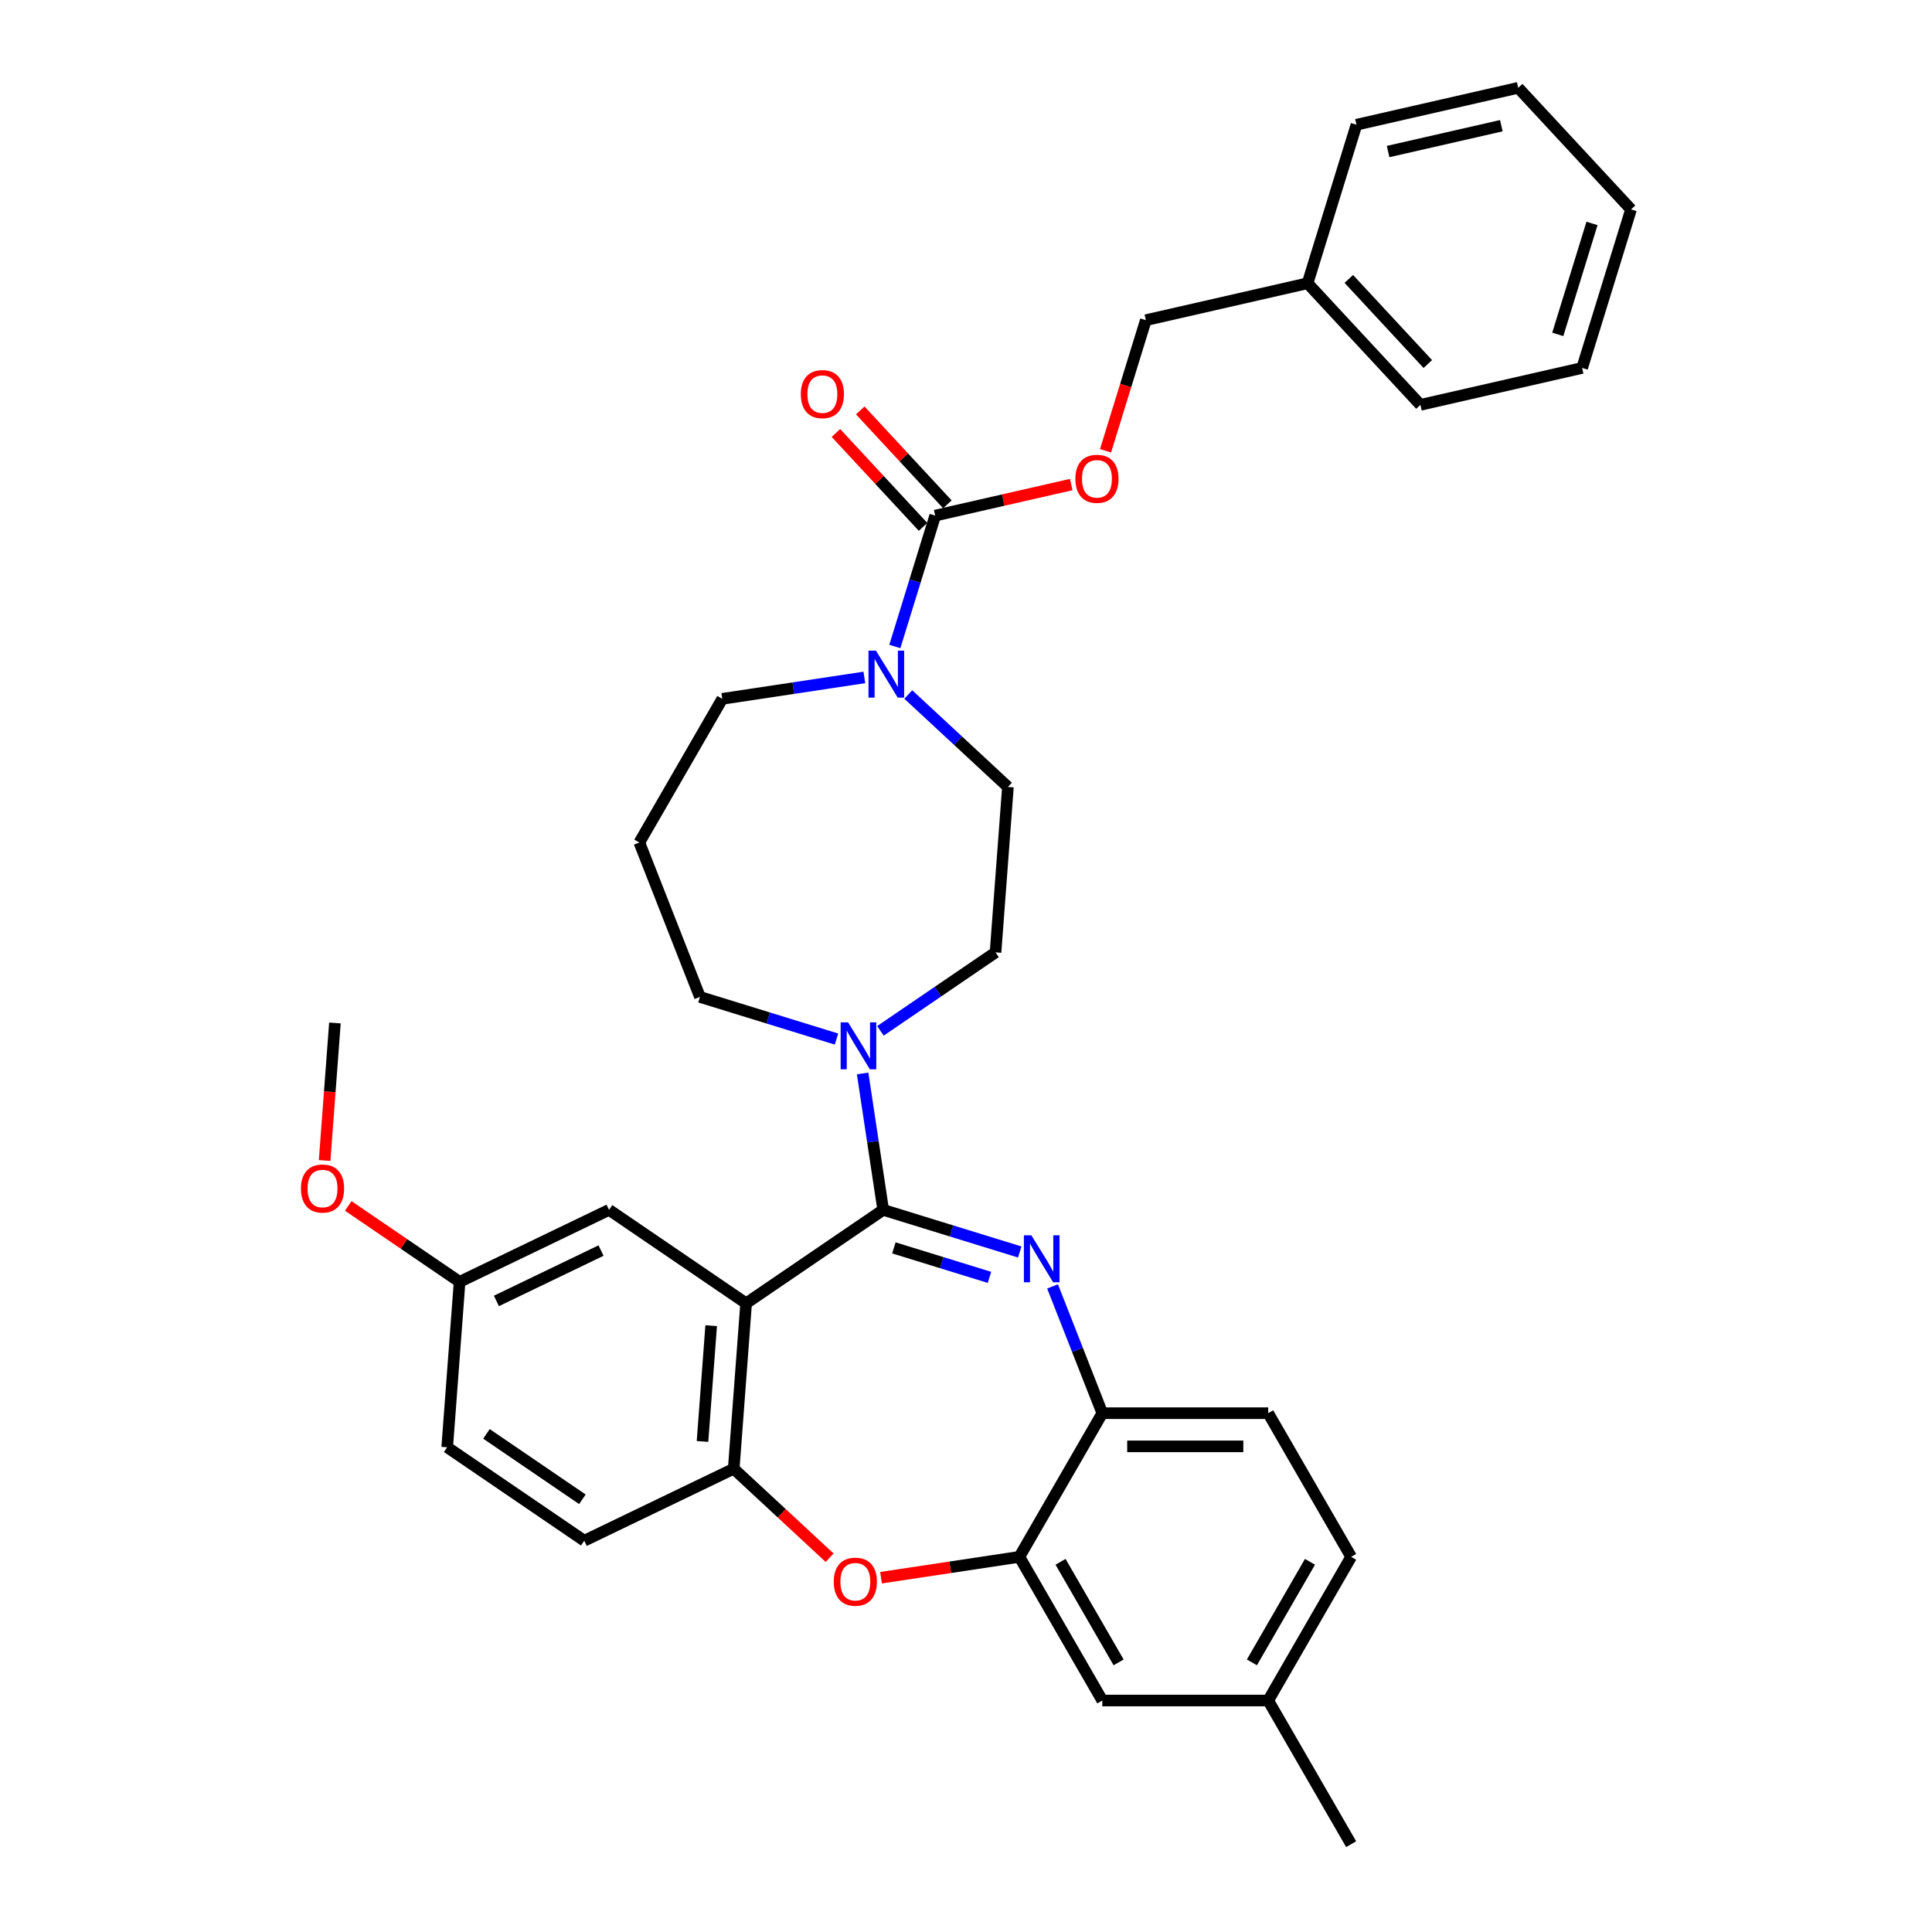 <?xml version='1.0' encoding='iso-8859-1'?>
<svg version='1.1' baseProfile='full'
              xmlns='http://www.w3.org/2000/svg'
                      xmlns:rdkit='http://www.rdkit.org/xml'
                      xmlns:xlink='http://www.w3.org/1999/xlink'
                  xml:space='preserve'
width='1000px' height='1000px' viewBox='0 0 1000 1000'>
<!-- END OF HEADER -->
<rect style='opacity:1.0;fill:#FFFFFF;stroke:none' width='1000' height='1000' x='0' y='0'> </rect>
<path class='bond-0' d='M 572.232,233.325 L 582.659,199.521' style='fill:none;fill-rule:evenodd;stroke:#FF0000;stroke-width:6px;stroke-linecap:butt;stroke-linejoin:miter;stroke-opacity:1' />
<path class='bond-0' d='M 582.659,199.521 L 593.086,165.718' style='fill:none;fill-rule:evenodd;stroke:#000000;stroke-width:6px;stroke-linecap:butt;stroke-linejoin:miter;stroke-opacity:1' />
<path class='bond-1' d='M 554.468,250.805 L 519.267,258.839' style='fill:none;fill-rule:evenodd;stroke:#FF0000;stroke-width:6px;stroke-linecap:butt;stroke-linejoin:miter;stroke-opacity:1' />
<path class='bond-1' d='M 519.267,258.839 L 484.066,266.874' style='fill:none;fill-rule:evenodd;stroke:#000000;stroke-width:6px;stroke-linecap:butt;stroke-linejoin:miter;stroke-opacity:1' />
<path class='bond-2' d='M 447.388,350.637 L 410.62,356.179' style='fill:none;fill-rule:evenodd;stroke:#0000FF;stroke-width:6px;stroke-linecap:butt;stroke-linejoin:miter;stroke-opacity:1' />
<path class='bond-2' d='M 410.62,356.179 L 373.851,361.721' style='fill:none;fill-rule:evenodd;stroke:#000000;stroke-width:6px;stroke-linecap:butt;stroke-linejoin:miter;stroke-opacity:1' />
<path class='bond-3' d='M 463.169,334.619 L 473.617,300.746' style='fill:none;fill-rule:evenodd;stroke:#0000FF;stroke-width:6px;stroke-linecap:butt;stroke-linejoin:miter;stroke-opacity:1' />
<path class='bond-3' d='M 473.617,300.746 L 484.066,266.874' style='fill:none;fill-rule:evenodd;stroke:#000000;stroke-width:6px;stroke-linecap:butt;stroke-linejoin:miter;stroke-opacity:1' />
<path class='bond-4' d='M 470.125,359.472 L 495.912,383.399' style='fill:none;fill-rule:evenodd;stroke:#0000FF;stroke-width:6px;stroke-linecap:butt;stroke-linejoin:miter;stroke-opacity:1' />
<path class='bond-4' d='M 495.912,383.399 L 521.7,407.326' style='fill:none;fill-rule:evenodd;stroke:#000000;stroke-width:6px;stroke-linecap:butt;stroke-linejoin:miter;stroke-opacity:1' />
<path class='bond-5' d='M 490.36,261.034 L 467.813,236.734' style='fill:none;fill-rule:evenodd;stroke:#000000;stroke-width:6px;stroke-linecap:butt;stroke-linejoin:miter;stroke-opacity:1' />
<path class='bond-5' d='M 467.813,236.734 L 445.266,212.434' style='fill:none;fill-rule:evenodd;stroke:#FF0000;stroke-width:6px;stroke-linecap:butt;stroke-linejoin:miter;stroke-opacity:1' />
<path class='bond-5' d='M 477.771,272.714 L 455.224,248.414' style='fill:none;fill-rule:evenodd;stroke:#000000;stroke-width:6px;stroke-linecap:butt;stroke-linejoin:miter;stroke-opacity:1' />
<path class='bond-5' d='M 455.224,248.414 L 432.678,224.115' style='fill:none;fill-rule:evenodd;stroke:#FF0000;stroke-width:6px;stroke-linecap:butt;stroke-linejoin:miter;stroke-opacity:1' />
<path class='bond-6' d='M 593.086,165.718 L 676.798,146.611' style='fill:none;fill-rule:evenodd;stroke:#000000;stroke-width:6px;stroke-linecap:butt;stroke-linejoin:miter;stroke-opacity:1' />
<path class='bond-7' d='M 676.798,146.611 L 735.201,209.554' style='fill:none;fill-rule:evenodd;stroke:#000000;stroke-width:6px;stroke-linecap:butt;stroke-linejoin:miter;stroke-opacity:1' />
<path class='bond-7' d='M 698.147,144.372 L 739.029,188.432' style='fill:none;fill-rule:evenodd;stroke:#000000;stroke-width:6px;stroke-linecap:butt;stroke-linejoin:miter;stroke-opacity:1' />
<path class='bond-8' d='M 676.798,146.611 L 702.107,64.561' style='fill:none;fill-rule:evenodd;stroke:#000000;stroke-width:6px;stroke-linecap:butt;stroke-linejoin:miter;stroke-opacity:1' />
<path class='bond-9' d='M 699.352,805.824 L 656.42,880.185' style='fill:none;fill-rule:evenodd;stroke:#000000;stroke-width:6px;stroke-linecap:butt;stroke-linejoin:miter;stroke-opacity:1' />
<path class='bond-9' d='M 678.04,808.392 L 647.988,860.444' style='fill:none;fill-rule:evenodd;stroke:#000000;stroke-width:6px;stroke-linecap:butt;stroke-linejoin:miter;stroke-opacity:1' />
<path class='bond-10' d='M 699.352,805.824 L 656.42,731.463' style='fill:none;fill-rule:evenodd;stroke:#000000;stroke-width:6px;stroke-linecap:butt;stroke-linejoin:miter;stroke-opacity:1' />
<path class='bond-11' d='M 656.42,880.185 L 699.352,954.545' style='fill:none;fill-rule:evenodd;stroke:#000000;stroke-width:6px;stroke-linecap:butt;stroke-linejoin:miter;stroke-opacity:1' />
<path class='bond-12' d='M 656.42,880.185 L 570.556,880.185' style='fill:none;fill-rule:evenodd;stroke:#000000;stroke-width:6px;stroke-linecap:butt;stroke-linejoin:miter;stroke-opacity:1' />
<path class='bond-13' d='M 570.556,880.185 L 527.623,805.824' style='fill:none;fill-rule:evenodd;stroke:#000000;stroke-width:6px;stroke-linecap:butt;stroke-linejoin:miter;stroke-opacity:1' />
<path class='bond-13' d='M 578.988,860.444 L 548.935,808.392' style='fill:none;fill-rule:evenodd;stroke:#000000;stroke-width:6px;stroke-linecap:butt;stroke-linejoin:miter;stroke-opacity:1' />
<path class='bond-14' d='M 656.42,731.463 L 570.556,731.463' style='fill:none;fill-rule:evenodd;stroke:#000000;stroke-width:6px;stroke-linecap:butt;stroke-linejoin:miter;stroke-opacity:1' />
<path class='bond-14' d='M 643.54,748.636 L 583.435,748.636' style='fill:none;fill-rule:evenodd;stroke:#000000;stroke-width:6px;stroke-linecap:butt;stroke-linejoin:miter;stroke-opacity:1' />
<path class='bond-15' d='M 527.623,805.824 L 570.556,731.463' style='fill:none;fill-rule:evenodd;stroke:#000000;stroke-width:6px;stroke-linecap:butt;stroke-linejoin:miter;stroke-opacity:1' />
<path class='bond-16' d='M 527.623,805.824 L 491.825,811.22' style='fill:none;fill-rule:evenodd;stroke:#000000;stroke-width:6px;stroke-linecap:butt;stroke-linejoin:miter;stroke-opacity:1' />
<path class='bond-16' d='M 491.825,811.22 L 456.027,816.615' style='fill:none;fill-rule:evenodd;stroke:#FF0000;stroke-width:6px;stroke-linecap:butt;stroke-linejoin:miter;stroke-opacity:1' />
<path class='bond-17' d='M 570.556,731.463 L 557.678,698.651' style='fill:none;fill-rule:evenodd;stroke:#000000;stroke-width:6px;stroke-linecap:butt;stroke-linejoin:miter;stroke-opacity:1' />
<path class='bond-17' d='M 557.678,698.651 L 544.8,665.839' style='fill:none;fill-rule:evenodd;stroke:#0000FF;stroke-width:6px;stroke-linecap:butt;stroke-linejoin:miter;stroke-opacity:1' />
<path class='bond-18' d='M 527.817,648.027 L 492.477,637.126' style='fill:none;fill-rule:evenodd;stroke:#0000FF;stroke-width:6px;stroke-linecap:butt;stroke-linejoin:miter;stroke-opacity:1' />
<path class='bond-18' d='M 492.477,637.126 L 457.136,626.225' style='fill:none;fill-rule:evenodd;stroke:#000000;stroke-width:6px;stroke-linecap:butt;stroke-linejoin:miter;stroke-opacity:1' />
<path class='bond-18' d='M 512.153,661.167 L 487.415,653.536' style='fill:none;fill-rule:evenodd;stroke:#0000FF;stroke-width:6px;stroke-linecap:butt;stroke-linejoin:miter;stroke-opacity:1' />
<path class='bond-18' d='M 487.415,653.536 L 462.676,645.905' style='fill:none;fill-rule:evenodd;stroke:#000000;stroke-width:6px;stroke-linecap:butt;stroke-linejoin:miter;stroke-opacity:1' />
<path class='bond-19' d='M 429.409,806.272 L 404.592,783.246' style='fill:none;fill-rule:evenodd;stroke:#FF0000;stroke-width:6px;stroke-linecap:butt;stroke-linejoin:miter;stroke-opacity:1' />
<path class='bond-19' d='M 404.592,783.246 L 379.775,760.219' style='fill:none;fill-rule:evenodd;stroke:#000000;stroke-width:6px;stroke-linecap:butt;stroke-linejoin:miter;stroke-opacity:1' />
<path class='bond-20' d='M 457.136,626.225 L 386.191,674.594' style='fill:none;fill-rule:evenodd;stroke:#000000;stroke-width:6px;stroke-linecap:butt;stroke-linejoin:miter;stroke-opacity:1' />
<path class='bond-21' d='M 457.136,626.225 L 451.815,590.925' style='fill:none;fill-rule:evenodd;stroke:#000000;stroke-width:6px;stroke-linecap:butt;stroke-linejoin:miter;stroke-opacity:1' />
<path class='bond-21' d='M 451.815,590.925 L 446.495,555.625' style='fill:none;fill-rule:evenodd;stroke:#0000FF;stroke-width:6px;stroke-linecap:butt;stroke-linejoin:miter;stroke-opacity:1' />
<path class='bond-22' d='M 386.191,674.594 L 379.775,760.219' style='fill:none;fill-rule:evenodd;stroke:#000000;stroke-width:6px;stroke-linecap:butt;stroke-linejoin:miter;stroke-opacity:1' />
<path class='bond-22' d='M 368.104,686.155 L 363.612,746.092' style='fill:none;fill-rule:evenodd;stroke:#000000;stroke-width:6px;stroke-linecap:butt;stroke-linejoin:miter;stroke-opacity:1' />
<path class='bond-23' d='M 386.191,674.594 L 315.247,626.225' style='fill:none;fill-rule:evenodd;stroke:#000000;stroke-width:6px;stroke-linecap:butt;stroke-linejoin:miter;stroke-opacity:1' />
<path class='bond-24' d='M 379.775,760.219 L 302.414,797.474' style='fill:none;fill-rule:evenodd;stroke:#000000;stroke-width:6px;stroke-linecap:butt;stroke-linejoin:miter;stroke-opacity:1' />
<path class='bond-25' d='M 302.414,797.474 L 231.469,749.105' style='fill:none;fill-rule:evenodd;stroke:#000000;stroke-width:6px;stroke-linecap:butt;stroke-linejoin:miter;stroke-opacity:1' />
<path class='bond-25' d='M 301.446,776.03 L 251.785,742.171' style='fill:none;fill-rule:evenodd;stroke:#000000;stroke-width:6px;stroke-linecap:butt;stroke-linejoin:miter;stroke-opacity:1' />
<path class='bond-26' d='M 231.469,749.105 L 237.886,663.48' style='fill:none;fill-rule:evenodd;stroke:#000000;stroke-width:6px;stroke-linecap:butt;stroke-linejoin:miter;stroke-opacity:1' />
<path class='bond-27' d='M 237.886,663.48 L 209.068,643.833' style='fill:none;fill-rule:evenodd;stroke:#000000;stroke-width:6px;stroke-linecap:butt;stroke-linejoin:miter;stroke-opacity:1' />
<path class='bond-27' d='M 209.068,643.833 L 180.25,624.185' style='fill:none;fill-rule:evenodd;stroke:#FF0000;stroke-width:6px;stroke-linecap:butt;stroke-linejoin:miter;stroke-opacity:1' />
<path class='bond-28' d='M 237.886,663.48 L 315.247,626.225' style='fill:none;fill-rule:evenodd;stroke:#000000;stroke-width:6px;stroke-linecap:butt;stroke-linejoin:miter;stroke-opacity:1' />
<path class='bond-28' d='M 256.941,673.364 L 311.094,647.286' style='fill:none;fill-rule:evenodd;stroke:#000000;stroke-width:6px;stroke-linecap:butt;stroke-linejoin:miter;stroke-opacity:1' />
<path class='bond-29' d='M 455.707,533.569 L 485.495,513.26' style='fill:none;fill-rule:evenodd;stroke:#0000FF;stroke-width:6px;stroke-linecap:butt;stroke-linejoin:miter;stroke-opacity:1' />
<path class='bond-29' d='M 485.495,513.26 L 515.283,492.951' style='fill:none;fill-rule:evenodd;stroke:#000000;stroke-width:6px;stroke-linecap:butt;stroke-linejoin:miter;stroke-opacity:1' />
<path class='bond-30' d='M 432.97,537.813 L 397.629,526.912' style='fill:none;fill-rule:evenodd;stroke:#0000FF;stroke-width:6px;stroke-linecap:butt;stroke-linejoin:miter;stroke-opacity:1' />
<path class='bond-30' d='M 397.629,526.912 L 362.289,516.011' style='fill:none;fill-rule:evenodd;stroke:#000000;stroke-width:6px;stroke-linecap:butt;stroke-linejoin:miter;stroke-opacity:1' />
<path class='bond-31' d='M 330.919,436.082 L 362.289,516.011' style='fill:none;fill-rule:evenodd;stroke:#000000;stroke-width:6px;stroke-linecap:butt;stroke-linejoin:miter;stroke-opacity:1' />
<path class='bond-32' d='M 330.919,436.082 L 373.851,361.721' style='fill:none;fill-rule:evenodd;stroke:#000000;stroke-width:6px;stroke-linecap:butt;stroke-linejoin:miter;stroke-opacity:1' />
<path class='bond-33' d='M 515.283,492.951 L 521.7,407.326' style='fill:none;fill-rule:evenodd;stroke:#000000;stroke-width:6px;stroke-linecap:butt;stroke-linejoin:miter;stroke-opacity:1' />
<path class='bond-34' d='M 168.024,600.669 L 170.691,565.078' style='fill:none;fill-rule:evenodd;stroke:#FF0000;stroke-width:6px;stroke-linecap:butt;stroke-linejoin:miter;stroke-opacity:1' />
<path class='bond-34' d='M 170.691,565.078 L 173.358,529.487' style='fill:none;fill-rule:evenodd;stroke:#000000;stroke-width:6px;stroke-linecap:butt;stroke-linejoin:miter;stroke-opacity:1' />
<path class='bond-35' d='M 735.201,209.554 L 818.912,190.447' style='fill:none;fill-rule:evenodd;stroke:#000000;stroke-width:6px;stroke-linecap:butt;stroke-linejoin:miter;stroke-opacity:1' />
<path class='bond-36' d='M 702.107,64.561 L 785.819,45.455' style='fill:none;fill-rule:evenodd;stroke:#000000;stroke-width:6px;stroke-linecap:butt;stroke-linejoin:miter;stroke-opacity:1' />
<path class='bond-36' d='M 718.485,78.438 L 777.083,65.063' style='fill:none;fill-rule:evenodd;stroke:#000000;stroke-width:6px;stroke-linecap:butt;stroke-linejoin:miter;stroke-opacity:1' />
<path class='bond-37' d='M 818.912,190.447 L 844.221,108.398' style='fill:none;fill-rule:evenodd;stroke:#000000;stroke-width:6px;stroke-linecap:butt;stroke-linejoin:miter;stroke-opacity:1' />
<path class='bond-37' d='M 806.299,173.078 L 824.015,115.643' style='fill:none;fill-rule:evenodd;stroke:#000000;stroke-width:6px;stroke-linecap:butt;stroke-linejoin:miter;stroke-opacity:1' />
<path class='bond-38' d='M 785.819,45.455 L 844.221,108.398' style='fill:none;fill-rule:evenodd;stroke:#000000;stroke-width:6px;stroke-linecap:butt;stroke-linejoin:miter;stroke-opacity:1' />
<path  class='atom-0' d='M 556.615 247.836
Q 556.615 241.997, 559.5 238.734
Q 562.385 235.471, 567.777 235.471
Q 573.17 235.471, 576.055 238.734
Q 578.94 241.997, 578.94 247.836
Q 578.94 253.743, 576.02 257.109
Q 573.101 260.441, 567.777 260.441
Q 562.419 260.441, 559.5 257.109
Q 556.615 253.778, 556.615 247.836
M 567.777 257.693
Q 571.487 257.693, 573.479 255.22
Q 575.505 252.713, 575.505 247.836
Q 575.505 243.062, 573.479 240.658
Q 571.487 238.219, 567.777 238.219
Q 564.068 238.219, 562.042 240.623
Q 560.049 243.028, 560.049 247.836
Q 560.049 252.747, 562.042 255.22
Q 564.068 257.693, 567.777 257.693
' fill='#FF0000'/>
<path  class='atom-1' d='M 453.382 336.765
L 461.35 349.645
Q 462.14 350.916, 463.41 353.217
Q 464.681 355.518, 464.75 355.655
L 464.75 336.765
L 467.978 336.765
L 467.978 361.082
L 464.647 361.082
L 456.095 347
Q 455.099 345.352, 454.034 343.463
Q 453.004 341.574, 452.695 340.99
L 452.695 361.082
L 449.535 361.082
L 449.535 336.765
L 453.382 336.765
' fill='#0000FF'/>
<path  class='atom-3' d='M 414.501 203.999
Q 414.501 198.161, 417.386 194.898
Q 420.271 191.635, 425.663 191.635
Q 431.055 191.635, 433.94 194.898
Q 436.825 198.161, 436.825 203.999
Q 436.825 209.907, 433.906 213.273
Q 430.987 216.604, 425.663 216.604
Q 420.305 216.604, 417.386 213.273
Q 414.501 209.941, 414.501 203.999
M 425.663 213.857
Q 429.372 213.857, 431.364 211.384
Q 433.391 208.877, 433.391 203.999
Q 433.391 199.225, 431.364 196.821
Q 429.372 194.383, 425.663 194.383
Q 421.954 194.383, 419.927 196.787
Q 417.935 199.191, 417.935 203.999
Q 417.935 208.911, 419.927 211.384
Q 421.954 213.857, 425.663 213.857
' fill='#FF0000'/>
<path  class='atom-12' d='M 533.811 639.376
L 541.779 652.255
Q 542.569 653.526, 543.84 655.827
Q 545.11 658.129, 545.179 658.266
L 545.179 639.376
L 548.408 639.376
L 548.408 663.693
L 545.076 663.693
L 536.524 649.611
Q 535.528 647.962, 534.463 646.073
Q 533.433 644.184, 533.124 643.6
L 533.124 663.693
L 529.964 663.693
L 529.964 639.376
L 533.811 639.376
' fill='#0000FF'/>
<path  class='atom-13' d='M 431.556 818.69
Q 431.556 812.851, 434.441 809.588
Q 437.326 806.326, 442.718 806.326
Q 448.11 806.326, 450.995 809.588
Q 453.88 812.851, 453.88 818.69
Q 453.88 824.597, 450.961 827.963
Q 448.041 831.295, 442.718 831.295
Q 437.36 831.295, 434.441 827.963
Q 431.556 824.632, 431.556 818.69
M 442.718 828.547
Q 446.427 828.547, 448.419 826.074
Q 450.446 823.567, 450.446 818.69
Q 450.446 813.916, 448.419 811.512
Q 446.427 809.073, 442.718 809.073
Q 439.009 809.073, 436.982 811.477
Q 434.99 813.882, 434.99 818.69
Q 434.99 823.601, 436.982 826.074
Q 439.009 828.547, 442.718 828.547
' fill='#FF0000'/>
<path  class='atom-21' d='M 438.963 529.161
L 446.932 542.041
Q 447.722 543.312, 448.992 545.613
Q 450.263 547.914, 450.332 548.052
L 450.332 529.161
L 453.56 529.161
L 453.56 553.478
L 450.229 553.478
L 441.677 539.396
Q 440.681 537.748, 439.616 535.859
Q 438.586 533.97, 438.277 533.386
L 438.277 553.478
L 435.117 553.478
L 435.117 529.161
L 438.963 529.161
' fill='#0000FF'/>
<path  class='atom-27' d='M 155.779 615.18
Q 155.779 609.341, 158.664 606.078
Q 161.549 602.815, 166.941 602.815
Q 172.333 602.815, 175.219 606.078
Q 178.104 609.341, 178.104 615.18
Q 178.104 621.087, 175.184 624.453
Q 172.265 627.785, 166.941 627.785
Q 161.583 627.785, 158.664 624.453
Q 155.779 621.122, 155.779 615.18
M 166.941 625.037
Q 170.651 625.037, 172.643 622.564
Q 174.669 620.057, 174.669 615.18
Q 174.669 610.406, 172.643 608.002
Q 170.651 605.563, 166.941 605.563
Q 163.232 605.563, 161.205 607.967
Q 159.213 610.371, 159.213 615.18
Q 159.213 620.091, 161.205 622.564
Q 163.232 625.037, 166.941 625.037
' fill='#FF0000'/>
</svg>
